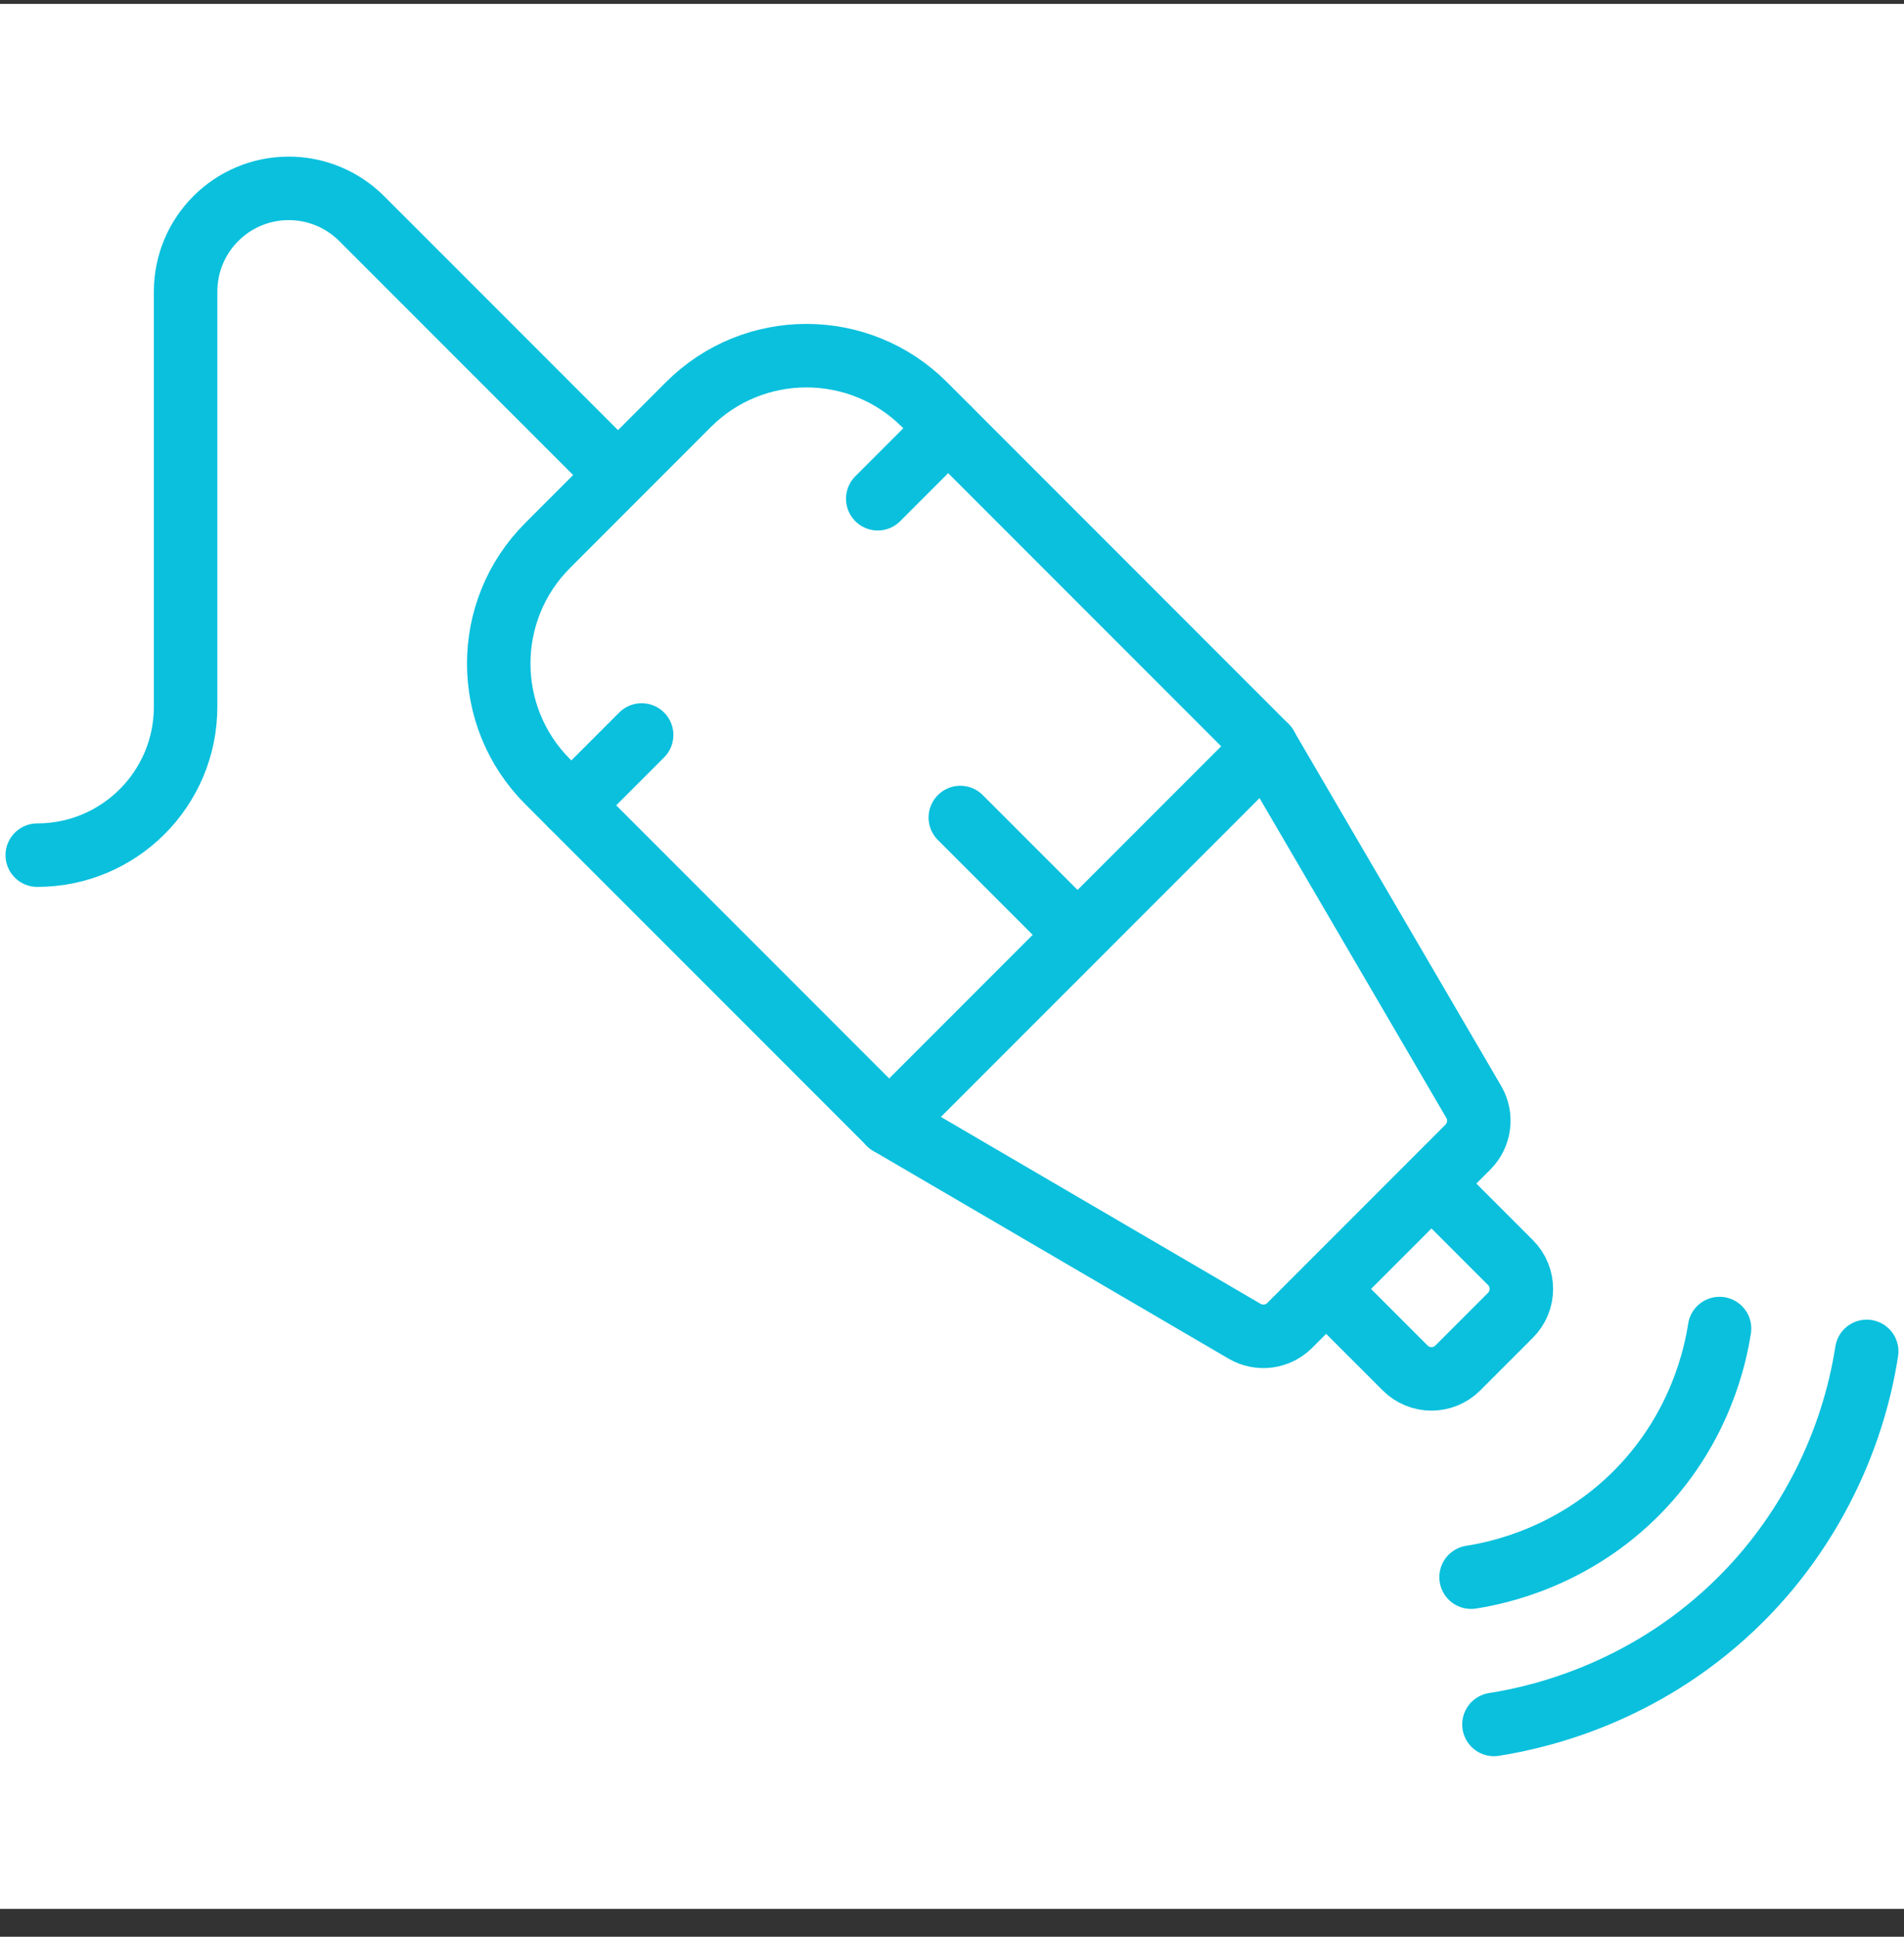 <svg xmlns="http://www.w3.org/2000/svg" width="60" height="61" viewBox="0 0 60 61" fill="none"><rect x="0" y="0" width="60" height="61" fill="#333333" stroke="none"/><rect width="60" height="60" transform="translate(0 0.123)" fill="white"></rect><path d="M39.9 23.509L28.024 35.385L17.257 24.618C15.203 22.564 15.203 19.235 17.257 17.181L21.695 12.742C23.749 10.689 27.079 10.689 29.133 12.742L39.9 23.509Z" stroke="#0AC0DD" stroke-width="2" stroke-miterlimit="10" stroke-linecap="round" stroke-linejoin="round"></path><path d="M27.66 15.708L29.878 13.49M18.003 25.366L20.22 23.149M45.11 37.278L47.599 39.767C48.057 40.225 48.057 40.968 47.599 41.426L45.939 43.086C45.481 43.544 44.738 43.544 44.28 43.086L41.791 40.597M30.262 25.749L33.742 29.229M47.078 54.313C48.787 54.047 52.051 53.18 54.871 50.36C54.912 50.319 54.953 50.278 54.993 50.237C57.018 48.161 58.379 45.437 58.825 42.564M46.357 49.675C47.15 49.551 49.572 49.071 51.634 46.959C53.598 44.946 54.062 42.653 54.187 41.844M19.197 14.684L11.397 6.885C11.096 6.583 10.737 6.343 10.343 6.18C9.949 6.017 9.526 5.933 9.099 5.933C7.304 5.933 5.849 7.388 5.849 9.183V22.259C5.849 24.841 3.756 26.934 1.174 26.934M39.898 23.509L28.022 35.385L39.22 41.929C39.444 42.06 39.705 42.113 39.962 42.08C40.219 42.047 40.458 41.929 40.642 41.746L46.258 36.129C46.442 35.945 46.559 35.706 46.592 35.449C46.626 35.192 46.573 34.931 46.442 34.707L39.898 23.509Z" stroke="#0AC0DD" stroke-width="2" stroke-miterlimit="10" stroke-linecap="round" stroke-linejoin="round"></path></svg>